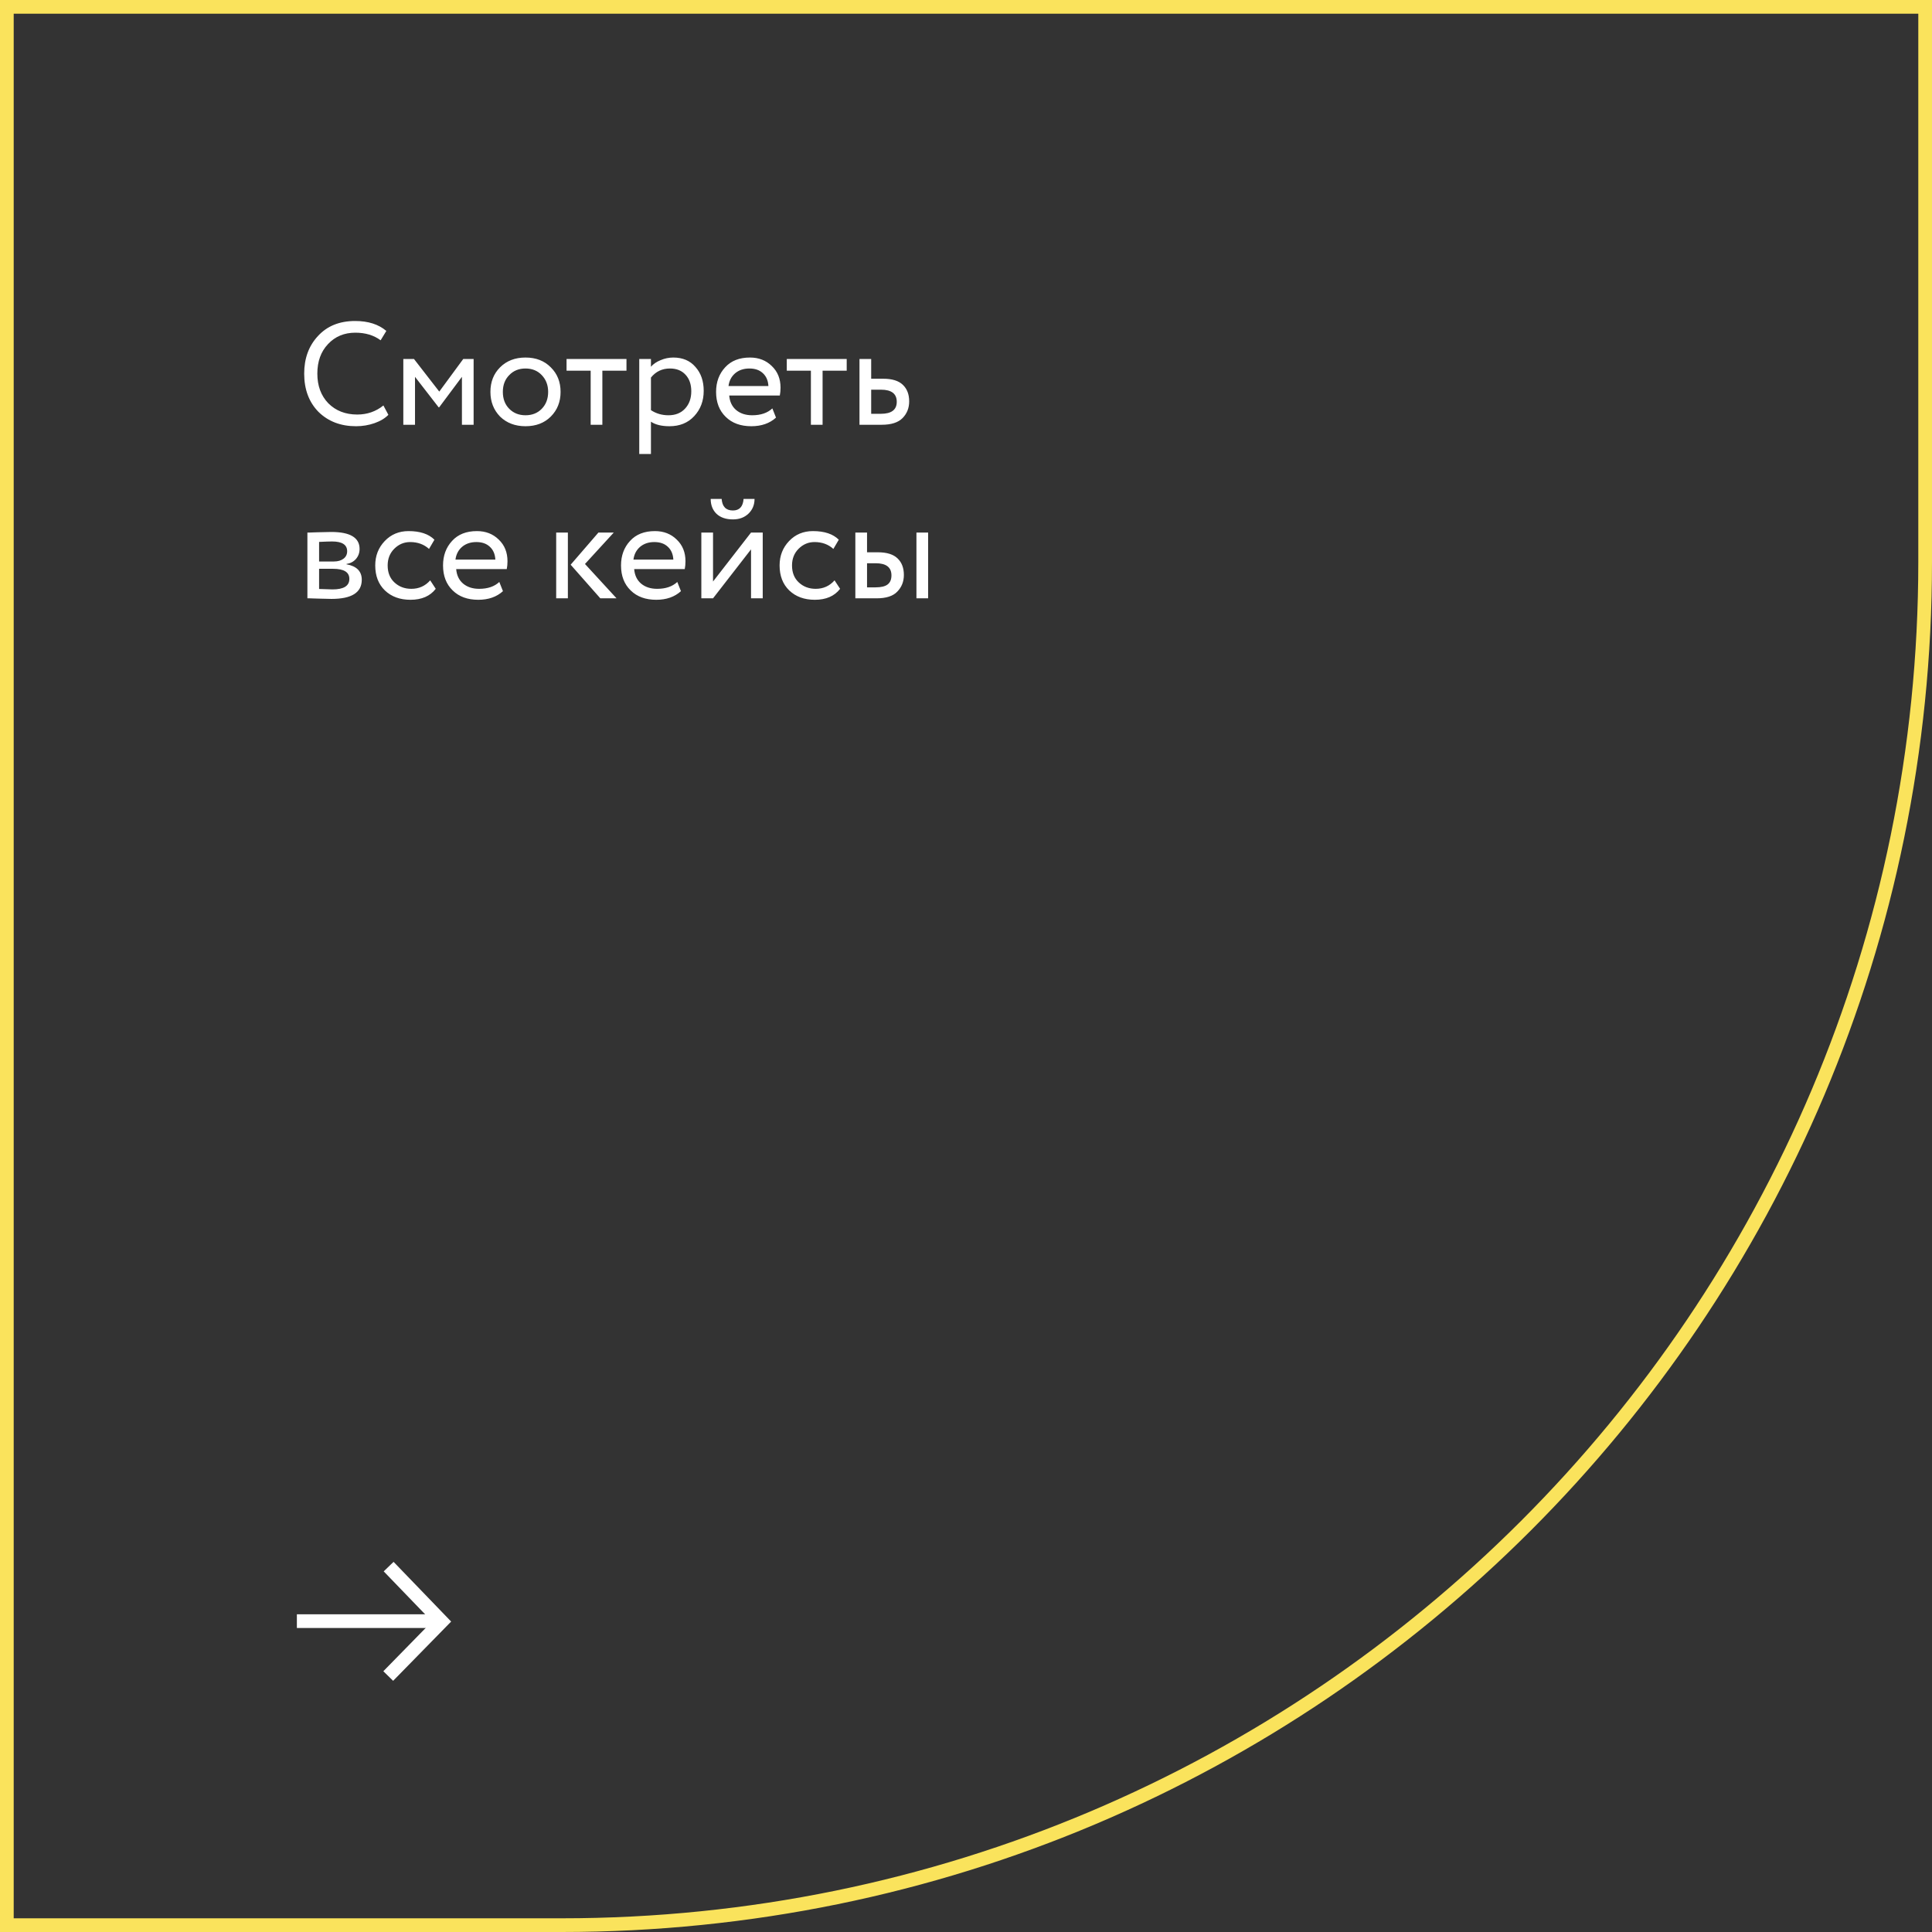 <?xml version="1.0" encoding="UTF-8"?> <svg xmlns="http://www.w3.org/2000/svg" width="423" height="423" viewBox="0 0 423 423" fill="none"><rect x="0" y="0" width="423" height="423" fill="#333333" stroke="none"/><g clip-path="url(#clip0_6928_14955)"><path d="M1.5 1.5H421.5V123C421.5 287.857 287.857 421.5 123 421.5H1.5V1.5Z" stroke="#FAE35C" stroke-width="3"></path><path d="M83.944 88.776L85.032 90.824C84.285 91.592 83.272 92.2 81.992 92.648C80.712 93.096 79.368 93.32 77.96 93.32C74.611 93.32 71.869 92.275 69.736 90.184C67.645 88.051 66.6 85.256 66.6 81.8C66.6 78.472 67.603 75.731 69.608 73.576C71.613 71.379 74.333 70.28 77.768 70.28C80.605 70.28 82.877 71.005 84.584 72.456L83.336 74.504C81.843 73.395 79.997 72.84 77.8 72.84C75.368 72.84 73.373 73.672 71.816 75.336C70.259 76.979 69.48 79.133 69.48 81.8C69.48 84.467 70.28 86.632 71.88 88.296C73.523 89.939 75.635 90.76 78.216 90.76C80.392 90.76 82.301 90.099 83.944 88.776ZM90.864 93H88.304V78.6H90.64L96.176 85.736L101.424 78.6H103.696V93H101.136V82.504L96.144 89.192H96.048L90.864 82.504V93ZM109.487 91.208C108.079 89.757 107.375 87.955 107.375 85.8C107.375 83.624 108.079 81.832 109.487 80.424C110.917 78.995 112.773 78.28 115.055 78.28C117.338 78.28 119.183 78.995 120.591 80.424C122.021 81.832 122.735 83.624 122.735 85.8C122.735 87.976 122.021 89.779 120.591 91.208C119.183 92.616 117.338 93.32 115.055 93.32C112.794 93.32 110.938 92.616 109.487 91.208ZM111.503 82.12C110.565 83.059 110.095 84.285 110.095 85.8C110.095 87.315 110.554 88.541 111.471 89.48C112.41 90.44 113.605 90.92 115.055 90.92C116.506 90.92 117.69 90.451 118.607 89.512C119.546 88.552 120.015 87.315 120.015 85.8C120.015 84.328 119.546 83.101 118.607 82.12C117.69 81.16 116.506 80.68 115.055 80.68C113.605 80.68 112.421 81.16 111.503 82.12ZM129.323 81.16H124.043V78.6H137.163V81.16H131.883V93H129.323V81.16ZM142.52 99.4H139.96V78.6H142.52V80.296C143.032 79.699 143.736 79.219 144.632 78.856C145.528 78.472 146.456 78.28 147.416 78.28C149.464 78.28 151.075 78.963 152.248 80.328C153.464 81.672 154.072 83.421 154.072 85.576C154.072 87.773 153.379 89.619 151.992 91.112C150.627 92.584 148.824 93.32 146.584 93.32C144.856 93.32 143.502 92.989 142.52 92.328V99.4ZM146.68 80.68C144.974 80.68 143.587 81.341 142.52 82.664V89.8C143.651 90.547 144.931 90.92 146.36 90.92C147.875 90.92 149.08 90.44 149.976 89.48C150.894 88.499 151.352 87.229 151.352 85.672C151.352 84.157 150.936 82.952 150.104 82.056C149.272 81.139 148.131 80.68 146.68 80.68ZM169.102 89.416L169.902 91.432C168.515 92.691 166.712 93.32 164.494 93.32C162.147 93.32 160.28 92.637 158.894 91.272C157.486 89.907 156.782 88.083 156.782 85.8C156.782 83.645 157.443 81.853 158.766 80.424C160.067 78.995 161.88 78.28 164.206 78.28C166.126 78.28 167.715 78.899 168.974 80.136C170.254 81.352 170.894 82.931 170.894 84.872C170.894 85.491 170.84 86.067 170.734 86.6H159.661C159.768 87.944 160.27 89 161.166 89.768C162.083 90.536 163.256 90.92 164.686 90.92C166.563 90.92 168.035 90.419 169.102 89.416ZM164.078 80.68C162.819 80.68 161.774 81.032 160.942 81.736C160.131 82.44 159.651 83.368 159.502 84.52H168.238C168.174 83.325 167.768 82.387 167.022 81.704C166.296 81.021 165.315 80.68 164.078 80.68ZM177.541 81.16H172.261V78.6H185.381V81.16H180.101V93H177.541V81.16ZM193.043 93H188.179V78.6H190.739V82.92H193.363C195.326 82.92 196.766 83.368 197.683 84.264C198.6 85.139 199.059 86.344 199.059 87.88C199.059 89.331 198.579 90.547 197.619 91.528C196.659 92.509 195.134 93 193.043 93ZM192.883 85.32H190.739V90.6H192.851C195.176 90.6 196.339 89.725 196.339 87.976C196.339 86.205 195.187 85.32 192.883 85.32ZM67.304 131V116.6C67.411 116.6 67.56 116.6 67.752 116.6C67.944 116.579 68.221 116.568 68.584 116.568C68.947 116.547 69.277 116.536 69.576 116.536C71.155 116.493 72.136 116.472 72.52 116.472C76.659 116.472 78.728 117.709 78.728 120.184C78.728 121.037 78.461 121.773 77.928 122.392C77.395 122.989 76.701 123.352 75.848 123.48V123.544C78.088 123.949 79.208 125.08 79.208 126.936C79.208 129.731 77 131.128 72.584 131.128C72.371 131.128 71.432 131.107 69.768 131.064C69.448 131.064 69.096 131.053 68.712 131.032C68.328 131.032 68.029 131.021 67.816 131C67.603 131 67.432 131 67.304 131ZM72.936 124.536H69.864V128.952C71.4 129.016 72.381 129.048 72.808 129.048C75.261 129.048 76.488 128.28 76.488 126.744C76.488 125.272 75.304 124.536 72.936 124.536ZM72.712 118.552C72.093 118.552 71.144 118.584 69.864 118.648V122.936H73.096C73.971 122.936 74.675 122.733 75.208 122.328C75.741 121.923 76.008 121.379 76.008 120.696C76.008 119.267 74.909 118.552 72.712 118.552ZM94.189 127.064L95.404 128.92C94.167 130.52 92.322 131.32 89.868 131.32C87.564 131.32 85.698 130.637 84.269 129.272C82.861 127.907 82.156 126.083 82.156 123.8C82.156 121.688 82.85 119.907 84.237 118.456C85.623 117.005 87.362 116.28 89.453 116.28C91.97 116.28 93.858 116.909 95.117 118.168L93.933 120.184C92.823 119.181 91.447 118.68 89.805 118.68C88.46 118.68 87.298 119.171 86.317 120.152C85.356 121.112 84.876 122.328 84.876 123.8C84.876 125.357 85.367 126.595 86.349 127.512C87.351 128.451 88.588 128.92 90.061 128.92C91.725 128.92 93.1 128.301 94.189 127.064ZM109.32 127.416L110.12 129.432C108.734 130.691 106.931 131.32 104.712 131.32C102.366 131.32 100.499 130.637 99.112 129.272C97.704 127.907 97 126.083 97 123.8C97 121.645 97.662 119.853 98.984 118.424C100.286 116.995 102.099 116.28 104.424 116.28C106.344 116.28 107.934 116.899 109.192 118.136C110.472 119.352 111.112 120.931 111.112 122.872C111.112 123.491 111.059 124.067 110.952 124.6H99.88C99.987 125.944 100.488 127 101.384 127.768C102.302 128.536 103.475 128.92 104.904 128.92C106.782 128.92 108.254 128.419 109.32 127.416ZM104.296 118.68C103.038 118.68 101.992 119.032 101.16 119.736C100.35 120.44 99.87 121.368 99.72 122.52H108.456C108.392 121.325 107.987 120.387 107.24 119.704C106.515 119.021 105.534 118.68 104.296 118.68ZM131.021 116.6H134.381L128.077 123.48L134.989 131H131.437L124.941 123.64L131.021 116.6ZM124.333 131H121.773V116.6H124.333V131ZM148.289 127.416L149.089 129.432C147.702 130.691 145.9 131.32 143.681 131.32C141.334 131.32 139.468 130.637 138.081 129.272C136.673 127.907 135.969 126.083 135.969 123.8C135.969 121.645 136.63 119.853 137.953 118.424C139.254 116.995 141.068 116.28 143.393 116.28C145.313 116.28 146.902 116.899 148.161 118.136C149.441 119.352 150.081 120.931 150.081 122.872C150.081 123.491 150.028 124.067 149.921 124.6H138.849C138.956 125.944 139.457 127 140.353 127.768C141.27 128.536 142.444 128.92 143.873 128.92C145.75 128.92 147.222 128.419 148.289 127.416ZM143.265 118.68C142.006 118.68 140.961 119.032 140.129 119.736C139.318 120.44 138.838 121.368 138.689 122.52H147.425C147.361 121.325 146.956 120.387 146.209 119.704C145.484 119.021 144.502 118.68 143.265 118.68ZM164.434 120.28L156.114 131H153.554V116.6H156.114V127.32L164.434 116.6H166.994V131H164.434V120.28ZM155.602 109.24H158.002C158.13 110.925 158.951 111.768 160.466 111.768C161.895 111.768 162.674 110.925 162.802 109.24H165.202C165.202 110.541 164.754 111.619 163.858 112.472C162.983 113.304 161.853 113.72 160.466 113.72C158.951 113.72 157.757 113.315 156.882 112.504C156.029 111.672 155.602 110.584 155.602 109.24ZM182.72 127.064L183.936 128.92C182.698 130.52 180.853 131.32 178.4 131.32C176.096 131.32 174.229 130.637 172.8 129.272C171.392 127.907 170.688 126.083 170.688 123.8C170.688 121.688 171.381 119.907 172.768 118.456C174.154 117.005 175.893 116.28 177.984 116.28C180.501 116.28 182.389 116.909 183.648 118.168L182.464 120.184C181.354 119.181 179.978 118.68 178.336 118.68C176.992 118.68 175.829 119.171 174.848 120.152C173.888 121.112 173.408 122.328 173.408 123.8C173.408 125.357 173.898 126.595 174.88 127.512C175.882 128.451 177.12 128.92 178.592 128.92C180.256 128.92 181.632 128.301 182.72 127.064ZM191.913 131H187.273V116.6H189.833V120.92H192.201C194.163 120.92 195.603 121.368 196.521 122.264C197.438 123.139 197.897 124.344 197.897 125.88C197.897 127.331 197.417 128.547 196.457 129.528C195.539 130.509 194.025 131 191.913 131ZM203.209 131H200.649V116.6H203.209V131ZM191.721 123.32H189.833V128.6H191.689C192.905 128.6 193.79 128.387 194.345 127.96C194.899 127.533 195.177 126.872 195.177 125.976C195.177 124.205 194.025 123.32 191.721 123.32Z" fill="white"></path><path d="M95 356.439H96.5V353.439H95V356.439ZM65 356.439H95V353.439H65V356.439Z" fill="white"></path><path d="M85.091 343L96.684 355.022L85.001 366.956" stroke="white" stroke-width="3"></path></g><defs><clipPath id="clip0_6928_14955"><rect width="423" height="423" fill="white"></rect></clipPath></defs></svg> 